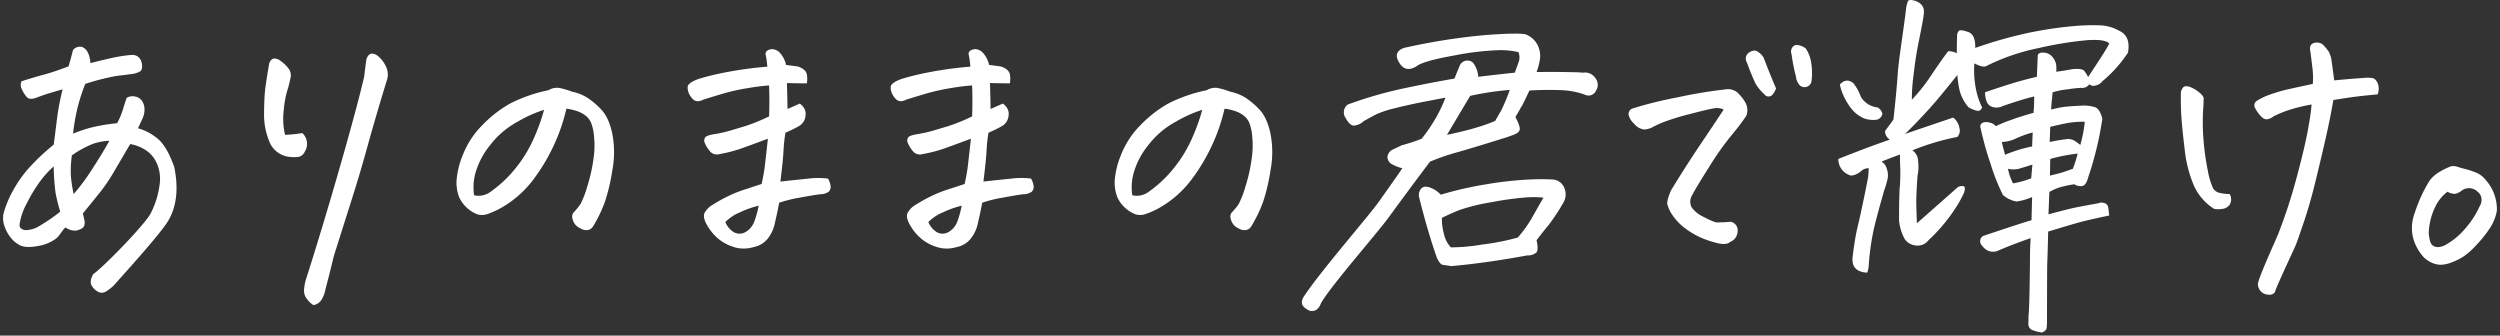 <svg xmlns="http://www.w3.org/2000/svg" xmlns:xlink="http://www.w3.org/1999/xlink" width="730" height="98" viewBox="0 0 730 98">
  <rect x="0" y="0" width="730" height="98" fill="#333333" stroke="none"/>
  <defs>
    <clipPath id="clip-path">
      <rect id="長方形_23822" data-name="長方形 23822" width="730" height="98" transform="translate(1097 195)" fill="#fff" opacity="0.47"/>
    </clipPath>
  </defs>
  <g id="txt_intro_catch_pc" transform="translate(-1097 -195)" clip-path="url(#clip-path)">
    <path id="パス_4381" data-name="パス 4381" d="M25.943-2.347C24.669-1.13,24.379-.014,23.076,1a12.191,12.191,0,0,1-5.432,2.129q-3.477.608-5.171-.348A8.545,8.545,0,0,1,9.647.217,11.141,11.141,0,0,1,8.04-3a7.3,7.3,0,0,1-.217-3.259,30.036,30.036,0,0,1,2.868-6.953,34.9,34.9,0,0,1,5.171-7.127,64,64,0,0,1,6.649-6.171q.435-3.3.956-7.518a69.647,69.647,0,0,1,1.651-8.648q-3.042.869-4.389,1.3t-3,1.043q-2.173.869-3,0a8.48,8.48,0,0,1-1.478-2.26,2.7,2.7,0,0,1-.13-2.434q4.085-1.3,6.605-1.956t7.127-2.39q.7-2.434,1.3-4.78a2.557,2.557,0,0,1,1.912-.956h.521a3.1,3.1,0,0,1,1.912,1.738,6.706,6.706,0,0,1,.7,3.042q2.434-.608,5.041-1.217t4.433-.869q1.738-.261,2.738-.3a2.679,2.679,0,0,1,1.825.608,3.223,3.223,0,0,1,1.043,2.173q.217,1.521-.565,2.042a6.622,6.622,0,0,1-2.607.782q-2,.261-4.433.565a64.762,64.762,0,0,0-8.952,2.3,53.763,53.763,0,0,0-2.3,7.17,59.55,59.55,0,0,0-1.26,7.344,47.294,47.294,0,0,1,4.954-1.695,53.986,53.986,0,0,1,7.909-1.347,22.853,22.853,0,0,0,1.695-4q.478-1.651,1.086-3.39a3.293,3.293,0,0,1,2.521-.391,3,3,0,0,1,2.042,1.391,4.405,4.405,0,0,1,.652,2.3,6.128,6.128,0,0,1-.652,2.868q-.739,1.651-1.26,2.694a15.374,15.374,0,0,1,5.432,2.781q2.912,2.173,5.171,8.518,1.912,9.387-1.695,15.6c-2.4,4.143-14.36,17.112-15.867,18.909a13.323,13.323,0,0,1-2.39,1.869,2.341,2.341,0,0,1-2,.217,4.534,4.534,0,0,1-2-1.695q-1-1.347.3-3.607C37.136,9.16,49.411-3.462,50.888-6.562a25.335,25.335,0,0,0,2.564-8.431,11.061,11.061,0,0,0-.869-6.127,8.581,8.581,0,0,0-3.129-3.737,11.834,11.834,0,0,0-4.606-1.825q-2.26,3.824-4.52,7.692a52.418,52.418,0,0,1-4.215,6.3q-1.956,2.434-5.084,6.258l.521,2.347q.087,1.478-.7,1.956a5.808,5.808,0,0,1-1.695.7A4.793,4.793,0,0,1,25.943-2.347ZM22.511-20.164a27.974,27.974,0,0,0-3.955,4.346A43.135,43.135,0,0,0,14.688-9.43,17.7,17.7,0,0,0,12.6-3.563a1.683,1.683,0,0,0,.217,1.391,2.4,2.4,0,0,0,1.782.608,7.716,7.716,0,0,0,3.824-1.26,48.4,48.4,0,0,0,6-4.128,46.858,46.858,0,0,1-1.391-5.606A68.83,68.83,0,0,1,22.511-20.164Zm5.3-3.216a33.534,33.534,0,0,0-.3,5.78,38.755,38.755,0,0,0,.826,5.519,59.8,59.8,0,0,0,5.3-7.127q2.955-4.52,5.128-8.431a16.481,16.481,0,0,0-4.737.869A29.424,29.424,0,0,0,27.813-23.38ZM98.36,20.34a6.931,6.931,0,0,1-2-1.912,3.907,3.907,0,0,1-.739-2.694,14.437,14.437,0,0,1,.478-2.694c4.462-13.906,8.982-29.437,11.56-38.592s4.418-16.108,5.519-20.859q.261-2.347.608-4.867.521-1.825,1.738-1.825a2.985,2.985,0,0,1,1.651.7,8.793,8.793,0,0,1,2.477,3.346,5.276,5.276,0,0,1,.043,4.042q-3.39,11.125-5.519,18.86t-4.433,14.993Q107.443-3.911,104.314,6c-.464,1.97-1.956,7.911-2.478,9.823a8.55,8.55,0,0,1-1.043,2.825A3.5,3.5,0,0,1,98.36,20.34ZM91.016-43.283a28.917,28.917,0,0,0-1.347,6.823,20.388,20.388,0,0,0,.391,7.083A37.179,37.179,0,0,0,95.1-29.9a4.273,4.273,0,0,1,.7,5.476A2.534,2.534,0,0,1,93.667-22.9a10.972,10.972,0,0,1-2.912-.13,7.115,7.115,0,0,1-4.954-3.65A20.457,20.457,0,0,1,83.933-35.5q.043-4.65.3-6.953t1.217-7.866q.521-1.217,1.347-1.347a3.112,3.112,0,0,1,2.129.826A10.125,10.125,0,0,1,91.1-48.715a3.184,3.184,0,0,1,.565,2.651Q91.364-44.587,91.016-43.283Zm81.2,6.258A53.333,53.333,0,0,1,168.344-25.9a54.909,54.909,0,0,1-6,9.865,30.71,30.71,0,0,1-8.387,7.518,25.156,25.156,0,0,1-4.78,2.26,4.723,4.723,0,0,1-2.955.087A9.1,9.1,0,0,1,143.4-7.866a9.448,9.448,0,0,1-2.477-3.259,11.884,11.884,0,0,1-.782-4.954,24.384,24.384,0,0,1,1.869-7.518,25.174,25.174,0,0,1,5.649-8.6,35.406,35.406,0,0,1,8-6.258A43.875,43.875,0,0,1,167-42.414a4.731,4.731,0,0,1,2.347-.7h.521a19.757,19.757,0,0,1,2.216.521q.826.261,1.782.608a13.744,13.744,0,0,1,4.346,1.695,21.375,21.375,0,0,1,4.085,3.433q2.26,2.26,3.3,7.04a28.315,28.315,0,0,1,.043,10.734,56.772,56.772,0,0,1-2.129,9.126,38.656,38.656,0,0,1-2.868,6.214,8.713,8.713,0,0,1-1,1.564,2.241,2.241,0,0,1-1.26.608A3.114,3.114,0,0,1,176.427-2a4.345,4.345,0,0,1-1.782-1.391,4.573,4.573,0,0,1-.7-1.738,1.874,1.874,0,0,1,.435-1.651,18.35,18.35,0,0,0,1.956-2.39,27.369,27.369,0,0,0,1.956-5.084,46.237,46.237,0,0,0,1.825-8.083,25.4,25.4,0,0,0,.174-6.519,14.457,14.457,0,0,0-.826-3.955,5.358,5.358,0,0,0-1.695-2.216,8.466,8.466,0,0,0-2.651-1.347A16.6,16.6,0,0,0,172.212-37.025ZM145.268-11.733a5.874,5.874,0,0,0,4.954-1.13,35.682,35.682,0,0,0,7.475-7.17,38.836,38.836,0,0,0,5.3-9,54.346,54.346,0,0,0,2.694-7.648,38.1,38.1,0,0,0-7.735,3.477,25.192,25.192,0,0,0-8.04,6.866,22.929,22.929,0,0,0-4.215,7.953A15.683,15.683,0,0,0,145.268-11.733Zm85.784-16.514q-3.477,1.3-7.083,2.607a41.753,41.753,0,0,1-7.17,1.912,2.615,2.615,0,0,1-2.781-1,9.522,9.522,0,0,1-1.391-2.26,1.73,1.73,0,0,1,.087-1.608q.348-.608,2.781-1a35.366,35.366,0,0,0,4.476-1l4.52-1.347a53.693,53.693,0,0,0,6.91-2.825q.087-2.521.087-4.476T231.4-43.8a58.349,58.349,0,0,0-5.954.739,59.734,59.734,0,0,0-7.04,1.521q-3,.869-6.3,1.912a3.2,3.2,0,0,1-1.564.435,2.077,2.077,0,0,1-1.478-.7,5.311,5.311,0,0,1-1.13-1.738,3.734,3.734,0,0,1-.261-2.086q.7-1.217,3.607-2.129a77.29,77.29,0,0,1,8.126-1.912,109.5,109.5,0,0,1,11.473-1.521,25.19,25.19,0,0,0-.521-3.737q.087-1.043,1.391-1.3a1.641,1.641,0,0,1,.521-.087,3.371,3.371,0,0,1,2,.782,7.7,7.7,0,0,1,2.086,3.824q2.521.348,3.3.435a4.9,4.9,0,0,1,1.869.913,2.506,2.506,0,0,1,.956,1.738,8.825,8.825,0,0,1-.043,2.3q-2.955,0-5.823-.087.087,2.781.174,7.562,1.651-.7,3.563-1.564a4.188,4.188,0,0,1,1.26,1.3,3.465,3.465,0,0,1,.435,2.26,3.872,3.872,0,0,1-1.173,2.434q-.435.608-4.693,2.521a42.868,42.868,0,0,0-.565,5.215q-.13,2.694-.913,9.039,4.693-.521,8.213-.869a23.068,23.068,0,0,1,5.693,0,5.735,5.735,0,0,1,.782,2.564,2.195,2.195,0,0,1-.565,1.26,4.2,4.2,0,0,1-2.39.739q-1.912.217-6.084,1a38.667,38.667,0,0,0-6,1.478q-.608,3.216-1.217,5.736A10.822,10.822,0,0,1,231.183.7a6.942,6.942,0,0,1-4.3,2.694,9.676,9.676,0,0,1-6.258-.174A12.64,12.64,0,0,1,215.582.043a14.427,14.427,0,0,1-2.738-3.911q-.826-1.869-.217-2.825a6.293,6.293,0,0,1,2.434-2.347,44.793,44.793,0,0,1,4.3-2.39,35.806,35.806,0,0,1,4.824-1.956q2.434-.782,5.041-1.651.7-3.216.956-5.432T231.052-28.247ZM228.358-8.691a27.752,27.752,0,0,0-5.389,1.912,13.055,13.055,0,0,0-4.346,2.868A6.241,6.241,0,0,0,221.1-.956a3.432,3.432,0,0,0,3.346,0,5.9,5.9,0,0,0,2.738-3.39A27.29,27.29,0,0,0,228.358-8.691Zm61.977-19.556q-3.477,1.3-7.083,2.607a41.754,41.754,0,0,1-7.17,1.912,2.615,2.615,0,0,1-2.781-1,9.522,9.522,0,0,1-1.391-2.26A1.73,1.73,0,0,1,272-28.595q.348-.608,2.781-1a35.366,35.366,0,0,0,4.476-1l4.52-1.347a53.693,53.693,0,0,0,6.91-2.825q.087-2.521.087-4.476t-.087-4.563a58.349,58.349,0,0,0-5.954.739,59.734,59.734,0,0,0-7.04,1.521q-3,.869-6.3,1.912a3.2,3.2,0,0,1-1.564.435,2.077,2.077,0,0,1-1.478-.7,5.311,5.311,0,0,1-1.13-1.738,3.735,3.735,0,0,1-.261-2.086q.7-1.217,3.607-2.129a77.289,77.289,0,0,1,8.126-1.912,109.5,109.5,0,0,1,11.473-1.521,25.185,25.185,0,0,0-.521-3.737q.087-1.043,1.391-1.3a1.641,1.641,0,0,1,.521-.087,3.371,3.371,0,0,1,2,.782,7.7,7.7,0,0,1,2.086,3.824q2.52.348,3.3.435a4.9,4.9,0,0,1,1.869.913,2.506,2.506,0,0,1,.956,1.738,8.826,8.826,0,0,1-.043,2.3q-2.955,0-5.823-.087.087,2.781.174,7.562,1.651-.7,3.563-1.564a4.188,4.188,0,0,1,1.26,1.3,3.465,3.465,0,0,1,.435,2.26,3.872,3.872,0,0,1-1.173,2.434q-.435.608-4.693,2.521a42.871,42.871,0,0,0-.565,5.215q-.13,2.694-.913,9.039,4.693-.521,8.213-.869a23.068,23.068,0,0,1,5.693,0,5.734,5.734,0,0,1,.782,2.564,2.195,2.195,0,0,1-.565,1.26,4.2,4.2,0,0,1-2.39.739q-1.912.217-6.084,1a38.667,38.667,0,0,0-6,1.478q-.608,3.216-1.217,5.736A10.822,10.822,0,0,1,290.465.7a6.942,6.942,0,0,1-4.3,2.694,9.676,9.676,0,0,1-6.258-.174A12.64,12.64,0,0,1,274.864.043a14.426,14.426,0,0,1-2.738-3.911q-.826-1.869-.217-2.825a6.293,6.293,0,0,1,2.434-2.347,44.8,44.8,0,0,1,4.3-2.39,35.8,35.8,0,0,1,4.824-1.956q2.434-.782,5.041-1.651.7-3.216.956-5.432T290.335-28.247ZM287.64-8.691a27.752,27.752,0,0,0-5.389,1.912,13.055,13.055,0,0,0-4.346,2.868,6.24,6.24,0,0,0,2.477,2.955,3.432,3.432,0,0,0,3.346,0,5.9,5.9,0,0,0,2.738-3.39A27.293,27.293,0,0,0,287.64-8.691ZM364.4-37.025A53.332,53.332,0,0,1,360.535-25.9a54.911,54.911,0,0,1-6,9.865,30.71,30.71,0,0,1-8.387,7.518,25.156,25.156,0,0,1-4.78,2.26,4.723,4.723,0,0,1-2.955.087,9.1,9.1,0,0,1-2.825-1.695,9.447,9.447,0,0,1-2.477-3.259,11.883,11.883,0,0,1-.782-4.954A24.384,24.384,0,0,1,334.2-23.6a25.174,25.174,0,0,1,5.649-8.6,35.406,35.406,0,0,1,8-6.258,43.875,43.875,0,0,1,11.342-3.955,4.731,4.731,0,0,1,2.347-.7h.521a19.755,19.755,0,0,1,2.216.521q.826.261,1.782.608a13.744,13.744,0,0,1,4.346,1.695,21.375,21.375,0,0,1,4.085,3.433q2.26,2.26,3.3,7.04a28.315,28.315,0,0,1,.043,10.734A56.772,56.772,0,0,1,375.7-9.952a38.659,38.659,0,0,1-2.868,6.214,8.714,8.714,0,0,1-1,1.564,2.24,2.24,0,0,1-1.26.608A3.114,3.114,0,0,1,368.618-2a4.345,4.345,0,0,1-1.782-1.391,4.572,4.572,0,0,1-.7-1.738,1.874,1.874,0,0,1,.435-1.651,18.35,18.35,0,0,0,1.956-2.39,27.369,27.369,0,0,0,1.956-5.084,46.237,46.237,0,0,0,1.825-8.083,25.4,25.4,0,0,0,.174-6.519,14.458,14.458,0,0,0-.826-3.955,5.358,5.358,0,0,0-1.695-2.216,8.466,8.466,0,0,0-2.651-1.347A16.6,16.6,0,0,0,364.4-37.025ZM337.459-11.733a5.874,5.874,0,0,0,4.954-1.13,35.682,35.682,0,0,0,7.475-7.17,38.836,38.836,0,0,0,5.3-9,54.346,54.346,0,0,0,2.694-7.648,38.1,38.1,0,0,0-7.735,3.477,25.192,25.192,0,0,0-8.04,6.866,22.928,22.928,0,0,0-4.215,7.953A15.684,15.684,0,0,0,337.459-11.733ZM455.506-47.716q6.258-.087,12.429.087a8.594,8.594,0,0,0,1.217.087,3.638,3.638,0,0,1,3.563,1.651,3.1,3.1,0,0,1,.174,3.563,2.4,2.4,0,0,1-3.3,1.217,22.473,22.473,0,0,0-6.519-1.3q-1.564-.087-4-.087t-5.649.174q-1.391,2.955-2.086,4.346l-.261.348q-.7,1.3-1.738,3.042,1.391,2.694,1.26,3.607t-1.434,1.434q-1.3.521-2.086.782-8.257,2.607-14.254,4.346a66.644,66.644,0,0,0-8.431,2.868q-6.605,8.778-11.951,16.123c-3.563,4.9-16.852,19.952-19.865,25.167a4.688,4.688,0,0,1-.826,1.478,2.277,2.277,0,0,1-1.521.826,2.237,2.237,0,0,1-1.738-.478q-2.52-1.391-.869-3.824c4.925-7.475,18.923-23.414,21.994-27.817q2.781-3.911,4.606-6.519,1.3-1.825,2.086-3.042a10.752,10.752,0,0,1-2.955-1.13,2.4,2.4,0,0,1-1.391-2.173,2.713,2.713,0,0,1,1.608-2.173q1.347-.608,2.564-1.217a51.446,51.446,0,0,0,5.823-1.912,50.143,50.143,0,0,0,4.128-6.041,44.94,44.94,0,0,0,2.825-5.954q-1.391.261-6.127,1.173t-8.648,1.912a29.153,29.153,0,0,0-5.432,1.782q-1.521.782-3.694,2a4.561,4.561,0,0,1-2.912,1.3q-1.173-.087-2.39-2.3a2.826,2.826,0,0,1,.7-3.868,120.953,120.953,0,0,1,16.644-4.78q8.3-1.738,14.471-2.781.7-1.738,1.564-3.824a2.451,2.451,0,0,1,3.824-.869,7.455,7.455,0,0,1,1.564,4.172q4.954-.608,10.69-1.217l1.217-3.39a4.128,4.128,0,0,0-.174-2.607,23.051,23.051,0,0,0-5.736-.565,80.59,80.59,0,0,0-13.081,1.564q-9.083,1.608-10.995,3.172-3.477,2.086-5.3-1.651-1.3-2.607,1.651-3.737A182.452,182.452,0,0,1,440.3-58.493q5.649-.435,8.865-.435a19.893,19.893,0,0,1,3.042.174,6.492,6.492,0,0,1,3.52,3,7.142,7.142,0,0,1,.739,4.476A18.679,18.679,0,0,1,455.506-47.716ZM429.345-29.377q5.736-1.217,9.169-2.3a44,44,0,0,0,4.911-1.782q1.13-2,1.695-2.912a57.794,57.794,0,0,0,2.564-6.127,86.006,86.006,0,0,0-11.56,1.738Q432.648-34.939,429.345-29.377ZM463.328-9.561a60.05,60.05,0,0,1-4.3,6.519q-1.26,1.478-3.52,4.433.608,2.781-.043,3.563a3.616,3.616,0,0,1-2.651.869q-12.255,2.26-22.25,3.129Q429,8.691,428.172,8.6T426.39,6.519q-2.781-8-5.215-17.817a2.889,2.889,0,0,1,.652-2.39q.826-.913,2.564-.3a7.829,7.829,0,0,1,3.129,2.086,106.066,106.066,0,0,1,13.863-3.129,103.655,103.655,0,0,1,11.864-1.3,71.261,71.261,0,0,1,7.127,0,3.928,3.928,0,0,1,3.3,2.607A4.8,4.8,0,0,1,463.328-9.561Zm-5.823-1.478a27.736,27.736,0,0,0-5.3-.043,88.954,88.954,0,0,0-9.952,1.391,57.275,57.275,0,0,0-9,2.173q-2.607,1-5.389,2.39a16.4,16.4,0,0,0,.565,4.563,8.443,8.443,0,0,0,2.042,4.042,54.45,54.45,0,0,0,9.169-.826A70.438,70.438,0,0,0,450.031.608,36.832,36.832,0,0,0,454.2-5.215Q455.767-8,457.505-11.038ZM510.14-36.765a4.661,4.661,0,0,0-2.868-.348q-1.651.261-6.953,1.651a70.156,70.156,0,0,0-7.562,2.3,31.557,31.557,0,0,0-3.346,1.521,5.732,5.732,0,0,1-2.477.7,4.306,4.306,0,0,1-2.868-1.608,5.343,5.343,0,0,1-1.695-2.694,1.772,1.772,0,0,1,1-1.782,117.224,117.224,0,0,1,13.3-3.3,137.07,137.07,0,0,1,14.167-2.347,4.218,4.218,0,0,1,3.433,1.043,13.465,13.465,0,0,1,2.216,2.825,4.634,4.634,0,0,1,.261,3.868,67.97,67.97,0,0,1-4.433,5.823,87.771,87.771,0,0,0-6.432,9.126q-3.737,5.91-4.867,8.083a3.648,3.648,0,0,0-.261,3.65,8.821,8.821,0,0,0,3.694,2.912,18.687,18.687,0,0,0,3.433,1.521A37.032,37.032,0,0,0,512.226-4a2.563,2.563,0,0,1,1.347.782,2.517,2.517,0,0,1,.652,1.521,3.817,3.817,0,0,1-.391,1.956,3.114,3.114,0,0,1-1.695,1.564q-1.13,1.043-3.564.478a30.017,30.017,0,0,1-4.65-1.478,23.632,23.632,0,0,1-4.563-2.564,16.376,16.376,0,0,1-3.911-3.824A10.74,10.74,0,0,1,493.714-9q-.261-1.26,1.13-4.3,4.52-7.388,8.778-13.689T510.14-36.765Zm15.3-6.171q-.782,2-1.738,2.3a1.537,1.537,0,0,1-1.738-.652,12.827,12.827,0,0,1-2.521-3.042q-1.391-3.042-2.521-6.171a2.133,2.133,0,0,1,.348-2.694q1.651-1.3,2.868-.435a5.514,5.514,0,0,1,1.651,1.651Q523.7-46.934,525.437-42.936Zm5.823-3.39a52.657,52.657,0,0,1-1.3-6.605,2.1,2.1,0,0,1,.782-2.521,1.725,1.725,0,0,1,.782-.174,5.069,5.069,0,0,1,2.607,1.043,10.42,10.42,0,0,1,1.564,4.128,18.751,18.751,0,0,1,.087,5.432,2,2,0,0,1-1.521,1.651,1.985,1.985,0,0,1-1.956-.521A4.317,4.317,0,0,1,531.26-46.325Zm47.125,17.557a70.467,70.467,0,0,0-13.124,3.911,3.922,3.922,0,0,1,1.651,3.216,12.956,12.956,0,0,1-.174,4.259q-.435,6.171-.348,8.865.087,2.781.174,4.954Q569.346-6,570.52-7.04t7.866-6.953a2.3,2.3,0,0,1,1.782-.391q.739.217.13,1.956a32.451,32.451,0,0,1-2.564,4.606,47.588,47.588,0,0,1-3.824,5.084,46.308,46.308,0,0,1-3.955,4.128,3.939,3.939,0,0,1-3.433,1.564A4.5,4.5,0,0,1,563,1.043a14.179,14.179,0,0,1-1.651-5.389q0-5.736.174-9.561l.087-.521q.174-3.563.087-5.389-.087-2-.087-3.824-3.477,1.3-5.389,2.086a3.243,3.243,0,0,1,1.521,2,5.4,5.4,0,0,1,.261,3,23.247,23.247,0,0,1-.826,2.912q-.348,1.043-.608,2.086-1.3,4.433-2.434,9.039a69.451,69.451,0,0,0-1.651,11.56,7.555,7.555,0,0,1-.435,1.825q-4.693-.261-4.259-4.52.435-3.911,1.217-7.822.782-3.216,1.478-6.519.956-4.433,1.825-8.952a23.219,23.219,0,0,0,.174-2.694,3.385,3.385,0,0,0-2.347.956,5.13,5.13,0,0,1-2.781,1.217,4.965,4.965,0,0,1-3.737-4.867q7.562-3.042,15.036-5.649a2.929,2.929,0,0,1-1.391-2.521l2.434-3.3q.869-7.648,1.3-13.776c.29-4.085,1.782-13.14,2.478-19.167a10.118,10.118,0,0,1,.435-1.564q.087-.435.869-.435a3.739,3.739,0,0,1,.7.087,4.567,4.567,0,0,1,2.216,1.086,2.842,2.842,0,0,1,.913,2.216c.116.869-1.1,6.694-1.652,9.476s-1.014,5.852-1.391,9.213a53.429,53.429,0,0,0-.478,7.04,50.81,50.81,0,0,0,5.563-7q2.434-3.694,5.041-7.17a4.921,4.921,0,0,1,2.521.608q0-2.521.087-5.041a1.979,1.979,0,0,1,.608-1.564q.521-.348,2.651.391t2.042,4.65a126.677,126.677,0,0,1,15.862-4.476,114.189,114.189,0,0,1,12.081-1.825,62.315,62.315,0,0,1,8.518-.3,12.427,12.427,0,0,1,5.693,1.651q3.3,1.564,2.434,6.345l-.608.869a36.466,36.466,0,0,1-6.779,7.388,3.519,3.519,0,0,1-2.434,1.391,1.886,1.886,0,0,1-1.478-.435,2.467,2.467,0,0,1-2.434,1.043,36.837,36.837,0,0,0-3.824.435l-.869.087a23.526,23.526,0,0,0-3.563.782q-.087.782-.174,1.738-.174,1.564-.261,3.3a34.468,34.468,0,0,1,3.824-.782q1.391-.174,4.867-.348a10.779,10.779,0,0,1,4.215.478q1.347.565,2.042,3.346a96.058,96.058,0,0,1-4.085,16.948q-.608,2.347-1.651,2.651a3.168,3.168,0,0,1-2.434-.478,31.233,31.233,0,0,0-4.3.913,14.468,14.468,0,0,0-3,1.347l-.261,6.519q3.216-.869,5.649-1.478T619.5-9.387a2.483,2.483,0,0,1,1.738-.087A1.59,1.59,0,0,1,622.451-8q.174,1.217.261,2.173-6.171,1.3-8.865,2.042T604.894-1.13q-.174,7.388-.261,9c-.058,1.072-.087,16.158-.087,17.259a11.583,11.583,0,0,1-.13,2q-.13.7-1.347,1.217a11.175,11.175,0,0,1-2.477-.608,1.893,1.893,0,0,1-1.478-1.956q.043-1.434.043-2.477c.29-1.275.435-16.463.435-17.563s.058-2.752.174-4.954q-5.3,1.825-9.908,3.824-2.781.7-4.606-2.086A1.77,1.77,0,0,1,585.86.174q1.478-.521,7-2.347t7.17-2.26l.174-6.779a17.446,17.446,0,0,1-4.52,1.3,8.022,8.022,0,0,1-4-1.912,56.656,56.656,0,0,1-3.563-8.952q-1.478-4.346-2.26-7.648-.435-1.651-.7-2.955a1.2,1.2,0,0,1,.478-1.478,2.856,2.856,0,0,1,2.129-.087A2.879,2.879,0,0,1,589.6-31.9a40.771,40.771,0,0,1,5.215-2.086q.869-.348,1.738-.608,1.912-.608,4.085-1.217a8.6,8.6,0,0,1,.087-1.217q.087-1.825.087-3.563-3.3.782-9.126,2.781a3.946,3.946,0,0,1-2.825.348,2.582,2.582,0,0,1-2-1.869,6.642,6.642,0,0,1-.391-2.477q5.823-2,9.126-2.955t6-1.564l.261-6.345q.348-.869,1.912-.7a3.437,3.437,0,0,1,2.477,1.391,4.5,4.5,0,0,1,1,2.26,10.52,10.52,0,0,1,0,1.912q2.086-.261,2.955-.435t2.086-.348q2.347-.174,3.042.435a7.8,7.8,0,0,1,1.217,1.912q5.91-8.865,6.171-9.821-1.217-1.3-6.388-.956a103.857,103.857,0,0,0-14.167,2.3,60.967,60.967,0,0,0-15.167,5.171q-1.043.7-3.65-.7a27.572,27.572,0,0,0,.478,7.6,20.425,20.425,0,0,0,1.782,5.258q-.435,1.13-1.391,1A7.9,7.9,0,0,1,581.6-37.46a12.511,12.511,0,0,1-2.521-4.693,29.4,29.4,0,0,1-.7-4.693q-3.216,4-5.736,7.04-2.607,3.042-5.3,5.867t-4.259,4.3q6.866-2.347,14.08-4.78a4.871,4.871,0,0,1,1.825,3.085A2.735,2.735,0,0,1,578.385-28.769Zm-34.331-15.3q1.912-2.086,4-.348a14.564,14.564,0,0,1,2.173,4,6.512,6.512,0,0,0,4.867,3.042,2.873,2.873,0,0,1,1.391,1.825,2.185,2.185,0,0,1-1.564,1.738,8.026,8.026,0,0,1-3.737-.348,9.813,9.813,0,0,1-3.52-2.564,17.9,17.9,0,0,1-2.216-3.433A16.616,16.616,0,0,1,544.054-44.065ZM615.584-33.2a27.877,27.877,0,0,0-4.911.348q-1.869.348-5.171,1.13l-.174,4.433a51.327,51.327,0,0,1,5.3-.869,3.749,3.749,0,0,1,2.129.608,15.994,15.994,0,0,1,1.521,1.13A38.381,38.381,0,0,0,615.584-33.2ZM613.5-23.9a48.708,48.708,0,0,0-8,1.564l-.087,4.867q2.521-.608,3.39-.869t3.3-1.13A34.033,34.033,0,0,0,613.5-23.9Zm-20.338,4.433a15.25,15.25,0,0,0,1.478,4.259,26.971,26.971,0,0,0,5.3-1.478l.348-4q-1.651.521-3.52,1.086A6.673,6.673,0,0,1,593.161-19.469Zm-.869-4.085a41.192,41.192,0,0,1,7.909-2.434l.174-4.085a29.839,29.839,0,0,0-4.65,1.651,10.641,10.641,0,0,1-4.389,1.13Q591.77-25.553,592.292-23.554Zm89.869-20.686a23.682,23.682,0,0,0-.087-4.563q-.261-2.129-.608-4.911a2.64,2.64,0,0,1,.087-1.825,2.015,2.015,0,0,1,1.564-.782h.348a2.5,2.5,0,0,1,1.825.782,18.871,18.871,0,0,1,1.478,1.782,7.314,7.314,0,0,1,.869,2.738q.348,2.434.782,5.736,5.562-.521,8.431-.7,2.868-.261,3.477.391a3.93,3.93,0,0,1,.826,1.217,4.573,4.573,0,0,1,.261,1.391,4.526,4.526,0,0,1-.3,1.782q-4.693.435-6.91.739t-6.041.913q-.869,5.215-2.434,12.038t-3.042,12.776Q681.2-8.778,679.553-3.911t-2.3,6.562c-.435,1.13-5.826,12.448-6.173,13.955a1.929,1.929,0,0,1-1.651.7,3.627,3.627,0,0,1-2.086-.652,3.328,3.328,0,0,1-1.217-2.39c0-1.564,5.29-13.071,5.869-14.52a154.766,154.766,0,0,0,5.345-16.253q2.3-8.518,3.259-13.559t1.217-8.17a49.628,49.628,0,0,0-6.475,1.564,30.89,30.89,0,0,0-4.65,1.912,3.878,3.878,0,0,1-1.564.782q-1.13.348-2.3-1.043a10.963,10.963,0,0,1-1.608-2.347,1.584,1.584,0,0,1,.7-2A17.923,17.923,0,0,1,669.6-41.11a47.933,47.933,0,0,1,6.3-1.782Q679.64-43.718,682.161-44.239Zm-28.769,36.5a15.507,15.507,0,0,1-6-6.953,37.159,37.159,0,0,1-2.651-10.517q-.739-6.171-.956-9.517t-.13-7.257q.435-1.3,1.043-1.521a2.772,2.772,0,0,1,1.782.217A9.25,9.25,0,0,1,649-41.762q1.347,1.086,1.3,1.825t-.043,1.608a62.678,62.678,0,0,0,0,10.43,73.137,73.137,0,0,0,1.26,9A21.962,21.962,0,0,0,653-13.863a3.005,3.005,0,0,0,2.173,1.478,14.1,14.1,0,0,0,2.738.3,3.116,3.116,0,0,1,.043,3,2.938,2.938,0,0,1-2,1.3A8.44,8.44,0,0,1,653.392-7.735Zm82.534.435a13.347,13.347,0,0,1-1.912,4.954A33.772,33.772,0,0,1,730.1,2.607a22.442,22.442,0,0,1-3.955,3.563,18.183,18.183,0,0,1-3.085,1.564,10.078,10.078,0,0,1-2.912.782,5.912,5.912,0,0,1-3.042-.478,8.074,8.074,0,0,1-2.564-1.695,13.975,13.975,0,0,1-2.477-3.868,11.614,11.614,0,0,1-.956-4.389,12.286,12.286,0,0,1,.739-4.433,47.709,47.709,0,0,1,1.825-4.78,42.475,42.475,0,0,1,2.521-4.78,9.721,9.721,0,0,1,3.042-2.694,20.125,20.125,0,0,1,2.781-1.391,2.491,2.491,0,0,1,1.13-.261,5.463,5.463,0,0,1,.869.087q1.043.348,2.564.739a26.94,26.94,0,0,1,3.172,1.043,6.372,6.372,0,0,1,2.694,1.956,12.973,12.973,0,0,1,2.521,3.911A13.29,13.29,0,0,1,735.926-7.3ZM721.5-12.776A12.147,12.147,0,0,0,717.891-8.3a18.89,18.89,0,0,0-1.869,7.692q.261,2.781,1.043,3.433a2.429,2.429,0,0,0,1.825.565,5,5,0,0,0,2-.608,21.011,21.011,0,0,0,5.084-4,31.014,31.014,0,0,0,3.042-3.868,28.6,28.6,0,0,0,1.956-3.607,3.228,3.228,0,0,0,.435-2.173,3.006,3.006,0,0,0-1.13-1.912,3.591,3.591,0,0,0-4.346-.521,5.346,5.346,0,0,1-2.086,1.13A3.794,3.794,0,0,1,721.5-12.776Z" transform="translate(1090.172 263.751)" fill="#fff"/>
  </g>
</svg>
